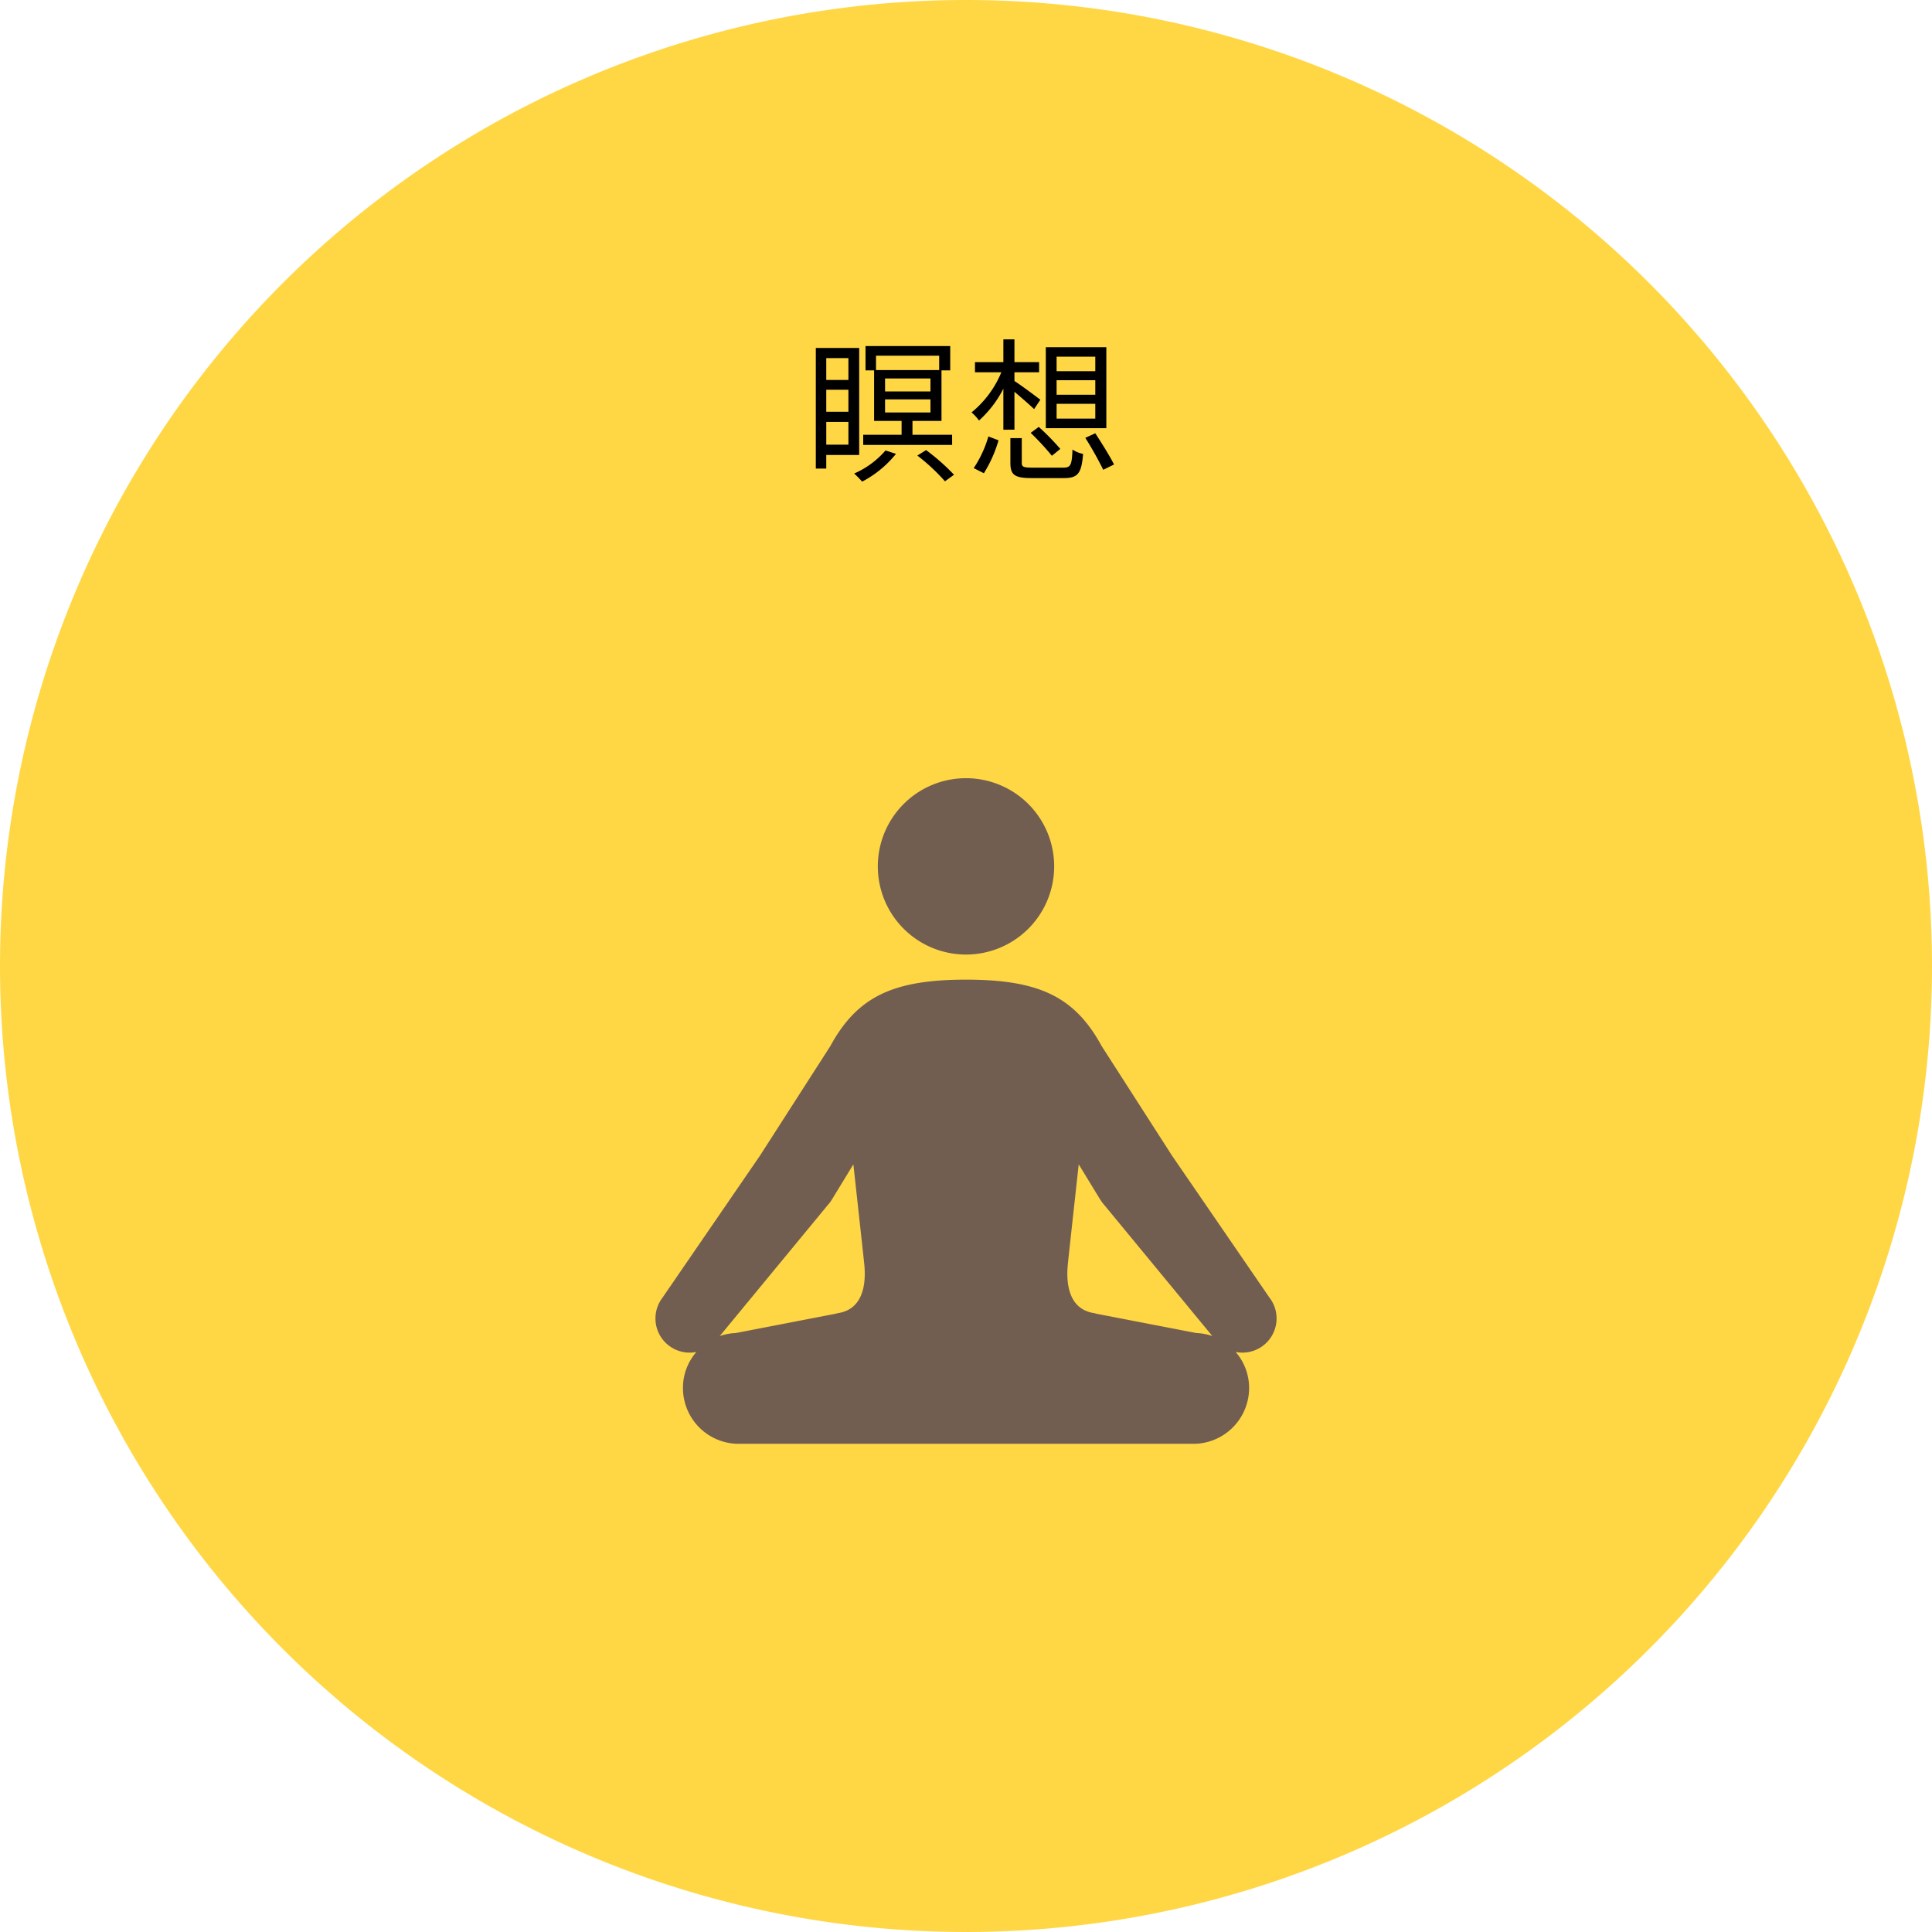 <svg xmlns="http://www.w3.org/2000/svg" width="260" height="260" viewBox="0 0 260 260">
  <g id="グループ_1967" data-name="グループ 1967" transform="translate(-1125 -2250)">
    <path id="パス_7355" data-name="パス 7355" d="M1185,1610a130,130,0,1,1-130-130,130,130,0,0,1,130,130" transform="translate(200 770)" fill="#ffd745"/>
    <path id="パス_7547" data-name="パス 7547" d="M1066.866,1596.591A11.867,11.867,0,1,1,1055,1584.725a11.866,11.866,0,0,1,11.866,11.866" transform="translate(200 770)" fill="#725e51"/>
    <path id="パス_7548" data-name="パス 7548" d="M1095.854,1654.648l-13.117-19.11-9.475-14.754c-3.6-6.6-8.347-8.948-18.262-8.948s-14.666,2.353-18.262,8.948l-9.476,14.754-13.116,19.11a4.6,4.6,0,0,0,4.568,7.294,7.361,7.361,0,0,0-1.8,5.11,7.508,7.508,0,0,0,7.658,7.25h60.864a7.509,7.509,0,0,0,7.658-7.25,7.358,7.358,0,0,0-1.806-5.11,4.6,4.6,0,0,0,4.57-7.294h0m-58.1,2.067a1.526,1.526,0,0,0-.25.07l-13.489,2.609a7.4,7.4,0,0,0-2.155.406l14.546-17.644c.059-.065.113-.134.168-.2l.111-.134c.019-.027.034-.054.054-.08.06-.084.117-.169.173-.257s.1-.162.152-.245c.018-.031.038-.059.056-.09l2.718-4.454c.609,5.536,1.374,12.5,1.462,13.381.147,1.477.442,6.041-3.546,6.641m34.746.07a1.47,1.47,0,0,0-.25-.07c-3.988-.6-3.693-5.164-3.544-6.641.087-.877.852-7.845,1.461-13.381l2.718,4.454c.017.031.037.059.056.09.048.083.1.164.153.245s.113.173.172.257c.019.026.035.053.055.08l.109.134c.056.069.111.138.169.2l14.547,17.644a7.4,7.4,0,0,0-2.156-.406Z" transform="translate(200 770)" fill="#725e51"/>
    <path id="パス_7559" data-name="パス 7559" d="M1036.195,1541.231v1.827h-1.407v-16.23h5.837v14.4Zm0-10.1h2.98v-2.939h-2.98Zm0,4.283h2.98v-2.96h-2.98Zm2.981,1.365h-2.98v3.065h2.98Zm6.4,4.3a14.318,14.318,0,0,1-4.556,3.737,13.079,13.079,0,0,0-1.071-1.092,11.689,11.689,0,0,0,4.221-3.107Zm7.559-1.2h-11.968v-1.365h5.165v-1.868h-3.7v-6.8h-1.154v-3.275h11.4v3.275h-1.176v6.8h-3.905v1.868h5.333Zm-10.246-10.078h8.5v-1.932h-8.5Zm7.328,1.134h-6.11v1.743h6.11Zm-6.11,4.577h6.11v-1.764h-6.11Zm5.522,5.06a28.451,28.451,0,0,1,3.758,3.317l-1.218.882a26.332,26.332,0,0,0-3.716-3.464Z" transform="translate(200 770)"/>
    <path id="パス_7560" data-name="パス 7560" d="M1060.029,1537.83v-5.522a14.766,14.766,0,0,1-3.276,4.283,6.277,6.277,0,0,0-1.007-1.091,13.678,13.678,0,0,0,4.009-5.4h-3.547v-1.365h3.821v-3.066h1.49v3.066h3.318v1.365h-3.318v1.175c.8.5,2.94,2.1,3.486,2.52l-.839,1.26c-.547-.525-1.723-1.554-2.647-2.331v5.1Zm-3.989,5.165a15.214,15.214,0,0,0,1.973-4.262l1.365.525a17.592,17.592,0,0,1-1.974,4.43Zm12.03-.063c1.008,0,1.176-.294,1.26-2.435a3.867,3.867,0,0,0,1.427.587c-.209,2.625-.692,3.255-2.582,3.255h-4.345c-2.268,0-2.856-.42-2.856-2.037v-3.338h1.532v3.317c0,.546.21.651,1.428.651Zm-3.276-5.48a34.263,34.263,0,0,1,2.9,2.961l-1.135.923a36.18,36.18,0,0,0-2.855-3.086Zm9.092.168h-8.146v-10.9h8.146ZM1072.4,1528h-5.207v1.953h5.207Zm0,3.17h-5.207v1.953h5.207Zm0,3.171h-5.207v1.995h5.207Zm0,3.968c.86,1.323,1.994,3.128,2.52,4.2l-1.45.714a48.02,48.02,0,0,0-2.414-4.3Z" transform="translate(200 770)"/>
  </g>
</svg>
